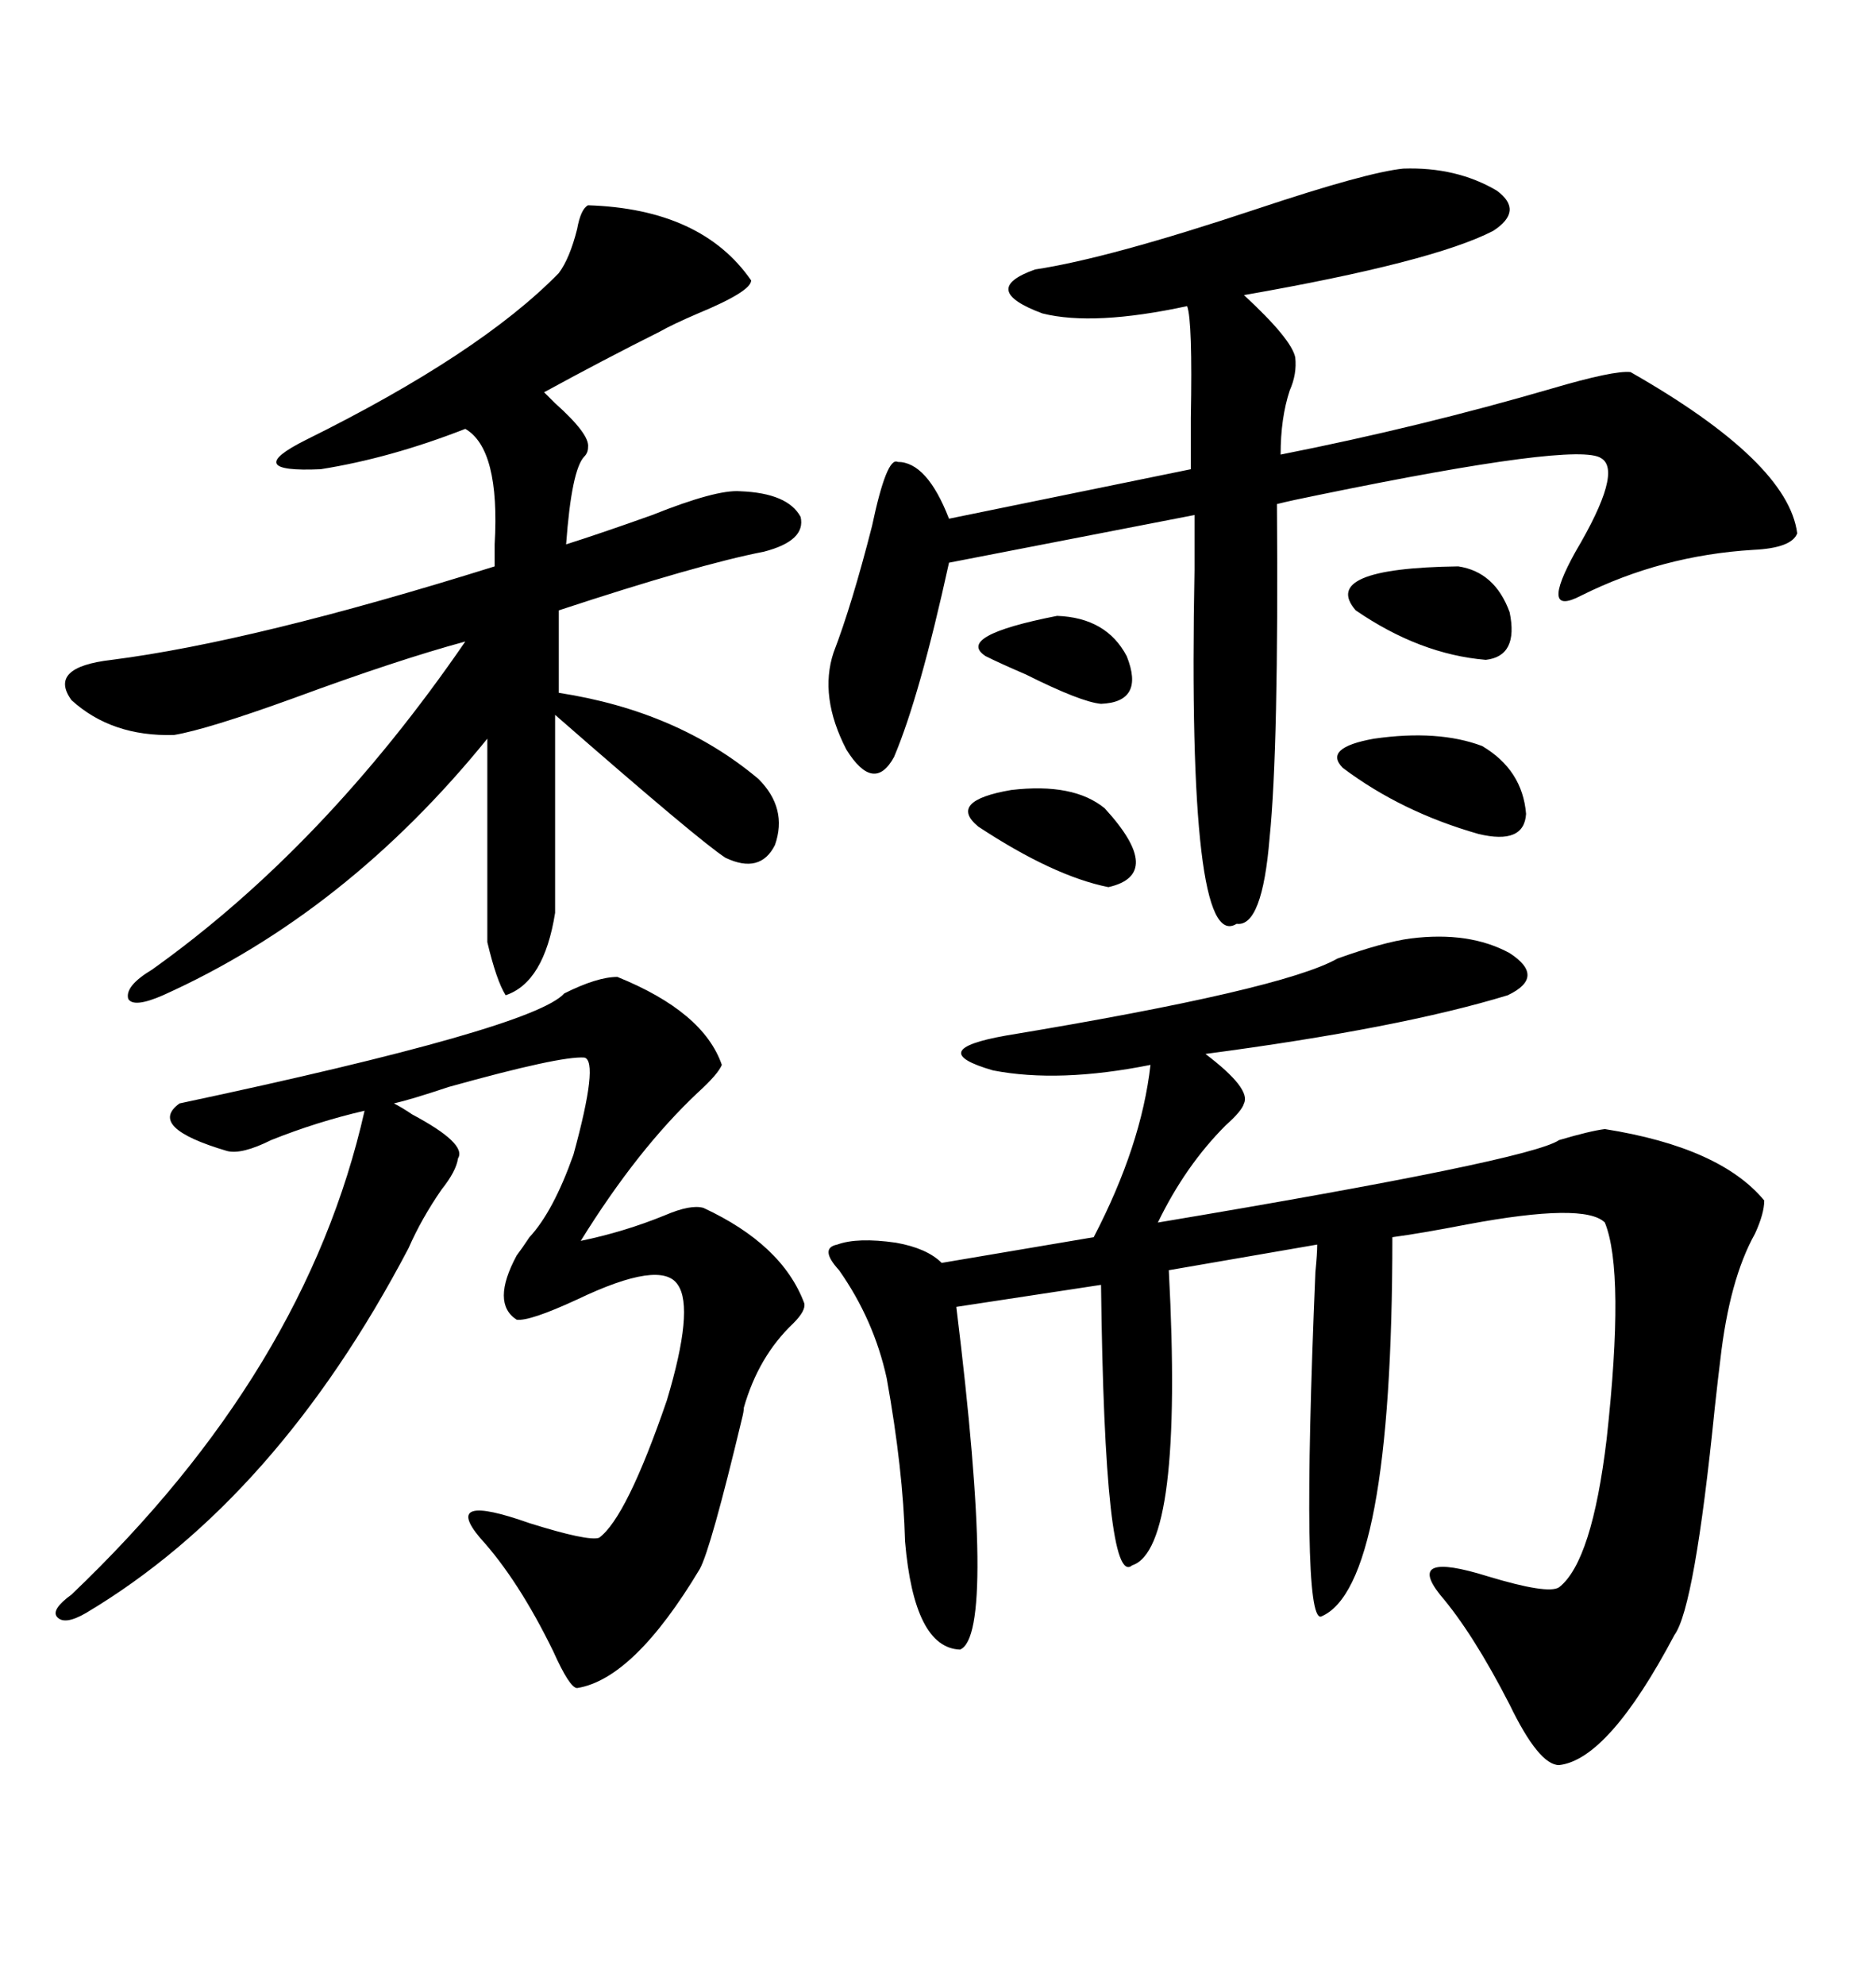 <svg xmlns="http://www.w3.org/2000/svg" xmlns:xlink="http://www.w3.org/1999/xlink" width="300" height="317.285"><path d="M225.59 150L225.59 150Q234.96 148.83 241.41 152.34L241.41 152.34Q247.27 156.15 241.11 159.08L241.11 159.08Q223.83 164.36 192.77 168.46L192.77 168.46Q200.10 174.02 198.93 176.37L198.93 176.37Q198.63 177.54 196.00 179.88L196.00 179.88Q189.55 186.33 185.16 195.41L185.16 195.41Q244.63 185.45 249.32 182.23L249.32 182.23Q254.30 180.76 256.64 180.47L256.64 180.47Q275.10 183.40 282.13 191.89L282.13 191.89Q282.13 193.95 280.66 197.17L280.66 197.17Q276.56 204.49 275.10 217.38L275.10 217.38Q274.80 219.73 274.22 225L274.22 225Q271.00 256.93 267.77 261.33L267.77 261.33Q257.23 281.25 249.32 282.13L249.32 282.13Q246.09 282.13 241.41 272.46L241.41 272.46Q235.55 261.04 230.27 254.88L230.27 254.88Q224.71 247.85 237.89 251.95L237.89 251.95Q247.56 254.88 249.32 253.71L249.32 253.71Q254.59 249.61 256.93 229.98L256.93 229.98Q259.86 203.32 256.64 195.41L256.64 195.41Q253.42 192.19 234.67 195.70L234.67 195.70Q227.05 197.17 222.66 197.75L222.66 197.75Q222.66 253.71 211.23 258.40L211.23 258.40Q208.01 258.98 210.35 203.32L210.35 203.32Q210.64 200.39 210.64 198.93L210.64 198.93L186.91 203.03Q189.26 247.56 181.05 250.20L181.05 250.20Q176.66 254.00 176.07 205.37L176.07 205.37L152.93 208.89Q159.38 261.33 153.52 263.67L153.52 263.67Q146.19 263.38 144.73 246.39L144.73 246.39Q144.43 234.96 141.80 220.31L141.80 220.31Q139.75 210.94 134.18 203.03L134.18 203.03Q130.96 199.51 133.89 198.93L133.89 198.93Q137.11 197.75 143.26 198.63L143.26 198.63Q148.24 199.51 150.59 201.86L150.59 201.86L174.90 197.75Q182.52 183.11 183.98 170.21L183.98 170.21Q169.34 173.14 158.79 171.09L158.79 171.09Q147.66 167.87 160.84 165.53L160.84 165.53Q205.08 158.20 213.87 153.22L213.87 153.22Q221.19 150.59 225.59 150ZM94.04 32.81L94.04 32.81Q112.21 33.40 120.12 44.82L120.12 44.82Q120.12 46.58 111.62 50.10L111.62 50.10Q107.52 51.86 105.47 53.03L105.47 53.03Q96.68 57.42 87.01 62.70L87.01 62.70Q87.60 63.28 88.77 64.45L88.77 64.45Q94.34 69.43 94.04 71.48L94.04 71.48Q94.04 72.36 93.46 72.95L93.46 72.95Q91.41 75 90.53 87.01L90.53 87.01Q96.09 85.25 104.30 82.32L104.30 82.32Q114.55 78.22 118.36 78.52L118.36 78.52Q125.98 78.81 128.03 82.62L128.03 82.62Q128.91 86.43 122.17 88.18L122.17 88.18Q111.62 90.23 89.36 97.56L89.36 97.56L89.36 110.74Q108.40 113.67 121.29 124.51L121.29 124.51Q125.98 129.20 123.93 135.06L123.93 135.06Q121.58 139.75 116.02 137.11L116.02 137.11Q111.91 134.47 88.77 114.26L88.77 114.26L88.77 145.90Q87.01 157.03 80.86 159.08L80.86 159.08Q79.39 156.74 77.93 150.59L77.93 150.59L77.93 118.07Q55.37 145.90 26.07 159.08L26.07 159.08Q21.39 161.13 20.51 159.67L20.51 159.67Q19.92 157.62 24.32 154.98L24.32 154.98Q51.86 135.35 74.41 102.54L74.41 102.54Q63.57 105.47 46.88 111.62L46.88 111.62Q33.11 116.60 27.83 117.48L27.83 117.48Q17.87 117.77 11.43 111.91L11.43 111.91Q7.62 106.64 17.87 105.47L17.87 105.47Q40.72 102.54 79.10 90.53L79.10 90.53Q79.10 89.36 79.10 87.01L79.10 87.01Q79.98 71.78 74.41 68.55L74.41 68.55Q62.40 73.24 51.27 75L51.27 75Q44.82 75.29 44.24 74.12L44.24 74.12Q43.65 72.95 48.93 70.31L48.93 70.31Q76.76 56.54 89.36 43.65L89.36 43.65Q91.11 41.31 92.29 36.62L92.29 36.62Q92.87 33.40 94.04 32.81ZM224.41 26.95L224.41 26.95Q232.91 26.66 239.36 30.47L239.36 30.47Q243.75 33.69 238.77 36.91L238.77 36.91Q229.10 41.89 198.93 47.17L198.93 47.17Q206.54 54.20 207.13 57.13L207.13 57.13Q207.42 59.77 206.25 62.40L206.25 62.40Q204.79 66.80 204.79 72.66L204.79 72.66Q227.05 68.26 248.14 62.11L248.14 62.11Q258.11 59.18 260.74 59.47L260.74 59.47Q285.94 73.83 287.40 85.25L287.40 85.25Q286.52 87.60 280.37 87.89L280.37 87.89Q265.72 88.77 252.83 95.21L252.83 95.21Q246.09 98.73 251.95 88.18L251.95 88.18Q259.57 75.29 256.05 73.24L256.05 73.24Q252.25 70.61 210.94 79.10L210.94 79.10Q206.54 79.98 204.20 80.57L204.20 80.57Q204.49 119.53 203.03 133.89L203.03 133.89Q201.86 148.24 197.75 147.66L197.75 147.66Q189.84 152.64 191.02 91.11L191.02 91.11Q191.02 85.25 191.02 82.32L191.02 82.32L151.76 89.94Q147.07 111.33 142.97 121.00L142.97 121.00Q139.75 126.86 135.35 119.82L135.35 119.82Q130.96 111.33 133.30 104.30L133.30 104.30Q136.23 96.68 139.45 84.08L139.45 84.08Q141.80 72.95 143.55 73.83L143.55 73.83Q148.24 73.83 151.76 82.91L151.76 82.91L190.43 75Q190.43 72.36 190.43 66.80L190.43 66.80Q190.72 51.27 189.84 48.93L189.84 48.93Q174.90 52.15 166.70 50.10L166.70 50.10Q156.45 46.29 165.53 43.07L165.53 43.07Q177.25 41.31 200.98 33.40L200.98 33.40Q218.55 27.54 224.41 26.95ZM11.43 254.88L11.43 254.88Q48.93 219.14 58.30 177.54L58.30 177.54Q50.68 179.30 43.36 182.23L43.36 182.23Q38.67 184.57 36.33 183.98L36.33 183.98Q23.44 180.18 28.71 176.37L28.71 176.37Q85.25 164.36 90.23 158.79L90.23 158.79Q95.51 156.15 98.73 156.15L98.73 156.15Q112.50 161.72 115.43 170.21L115.43 170.21Q114.84 171.68 111.62 174.61L111.62 174.61Q101.95 183.69 92.87 198.34L92.87 198.34Q99.90 196.88 106.35 194.24L106.35 194.24Q110.45 192.48 112.50 193.07L112.50 193.07Q125.10 198.93 128.61 208.30L128.61 208.30Q128.91 209.47 126.86 211.52L126.86 211.52Q121.29 216.80 118.95 225L118.95 225Q118.95 225.59 118.65 226.76L118.65 226.76Q113.67 247.56 111.91 250.78L111.91 250.78Q101.37 268.36 92.29 269.82L92.29 269.82Q91.11 269.82 88.48 263.96L88.48 263.96Q82.91 252.54 76.76 245.80L76.76 245.80Q70.61 238.48 84.67 243.46L84.67 243.46Q94.04 246.39 95.80 245.80L95.80 245.80Q100.20 242.58 106.64 223.83L106.64 223.83Q111.04 209.18 108.40 205.37L108.40 205.37Q105.76 201.27 92.29 207.71L92.29 207.71Q84.67 211.23 82.62 210.94L82.62 210.94Q78.52 208.30 82.62 200.68L82.62 200.68Q83.50 199.51 84.67 197.75L84.67 197.75Q88.48 193.65 91.70 184.57L91.70 184.57Q95.80 169.63 93.46 169.04L93.46 169.04Q89.65 168.75 71.78 173.73L71.78 173.73Q65.63 175.78 62.99 176.37L62.99 176.37Q64.16 176.95 65.92 178.13L65.92 178.13Q74.71 182.81 73.24 185.16L73.24 185.16Q72.95 187.21 70.61 190.14L70.61 190.14Q67.38 194.82 65.33 199.51L65.33 199.51Q44.24 239.65 13.77 257.81L13.77 257.81Q10.25 259.86 9.08 258.40L9.08 258.40Q8.20 257.23 11.43 254.88ZM237.01 119.24L237.01 119.24Q243.46 123.05 244.04 130.08L244.04 130.08Q243.75 135.06 236.43 133.30L236.43 133.30Q224.12 129.79 214.75 122.75L214.75 122.75Q211.52 119.53 219.73 118.07L219.73 118.07Q229.98 116.60 237.01 119.24ZM233.20 90.53L233.20 90.53Q239.06 91.41 241.41 97.85L241.41 97.85Q242.87 104.88 237.60 105.47L237.60 105.47Q227.05 104.59 216.80 97.56L216.80 97.56Q210.94 90.82 233.20 90.53ZM176.66 129.20L176.66 129.20Q186.33 139.75 177.25 141.80L177.25 141.80Q168.46 140.04 156.45 132.13L156.45 132.13Q151.46 128.03 161.72 126.27L161.72 126.27Q171.68 125.10 176.66 129.20ZM169.04 98.44L169.04 98.44Q176.95 98.73 180.18 104.88L180.18 104.88Q183.11 112.21 176.07 112.50L176.07 112.50Q172.85 112.21 164.06 107.81L164.06 107.81Q159.96 106.05 157.62 104.88L157.62 104.88Q152.64 101.66 169.04 98.44Z"/></svg>